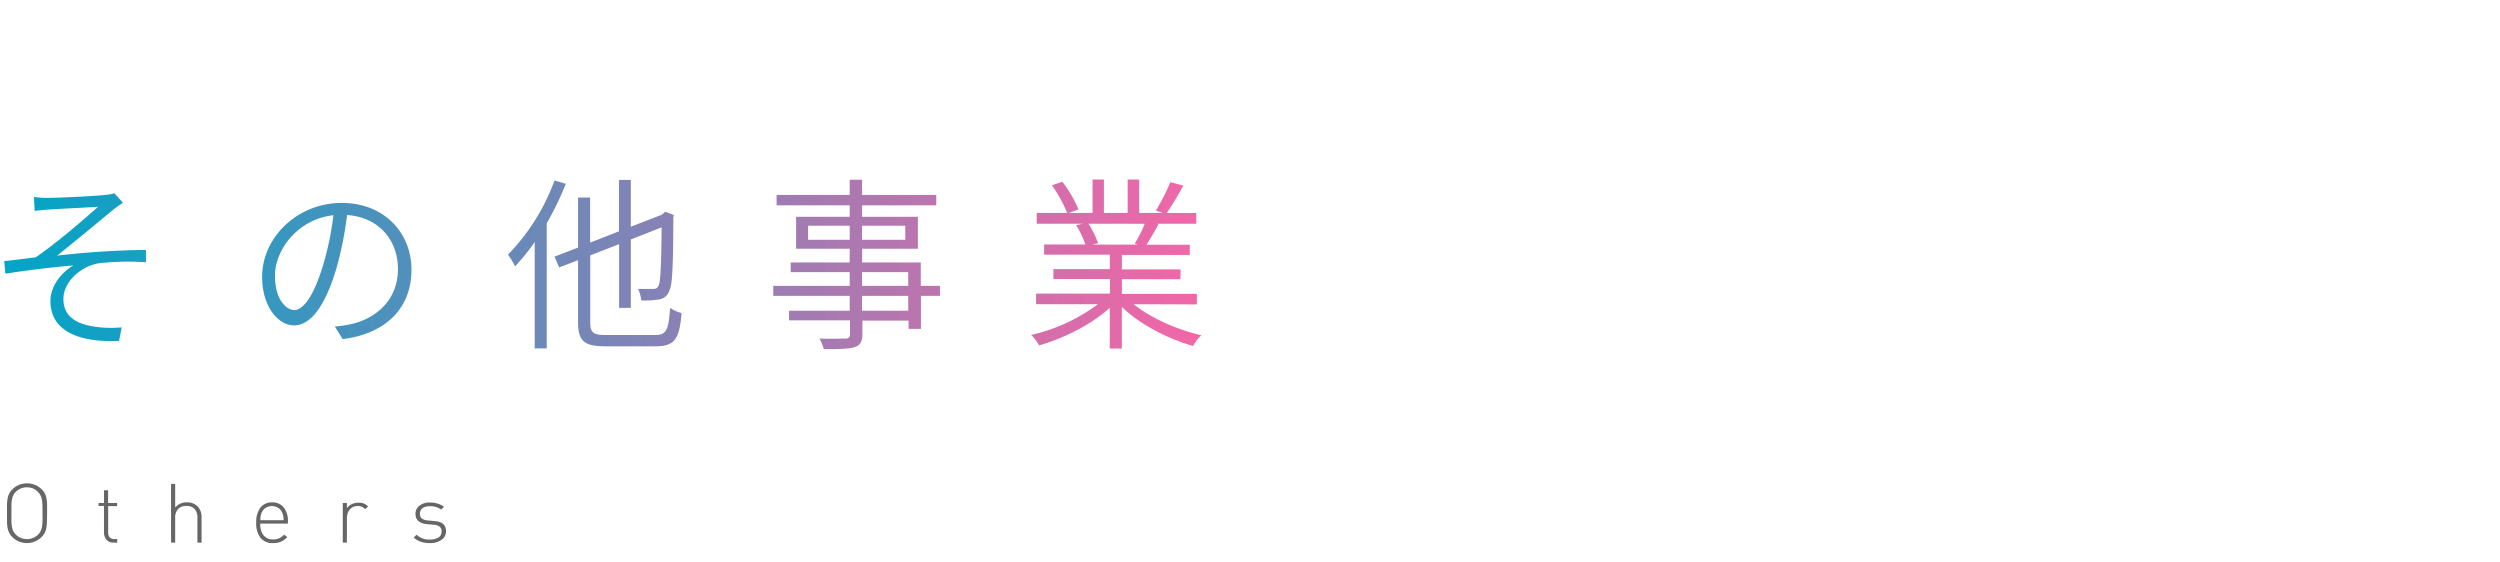 <svg xmlns="http://www.w3.org/2000/svg" xmlns:xlink="http://www.w3.org/1999/xlink" width="606.37" height="136.31" viewBox="0 0 606.37 136.31">
  <defs>
    <style>
      .cls-1 {
        fill: #666;
      }

      .cls-2 {
        fill: url(#新規グラデーションスウォッチ_2);
      }
    </style>
    <linearGradient id="新規グラデーションスウォッチ_2" data-name="新規グラデーションスウォッチ 2" x1="1.07" y1="64.14" x2="291.37" y2="64.14" gradientUnits="userSpaceOnUse">
      <stop offset="0" stop-color="#00a5c6"/>
      <stop offset="1" stop-color="#f366a7"/>
    </linearGradient>
  </defs>
  <title>others_title</title>
  <g id="ナビメニュー">
    <g>
      <g>
        <path class="cls-1" d="M11.38,126.55a9.24,9.24,0,0,1-.15,1.54,4.26,4.26,0,0,1-.4,1.17,4.17,4.17,0,0,1-.75,1,4.94,4.94,0,0,1-1.62,1.08,5.16,5.16,0,0,1-3.88,0A4.94,4.94,0,0,1,3,130.26a4.17,4.17,0,0,1-.75-1,4.2,4.2,0,0,1-.4-1.17,9.14,9.14,0,0,1-.15-1.54q0-.88,0-2.08t0-2.07a9.08,9.08,0,0,1,.15-1.53,4.35,4.35,0,0,1,.4-1.18,4.08,4.08,0,0,1,.75-1,4.94,4.94,0,0,1,1.62-1.08,5.15,5.15,0,0,1,3.88,0,4.94,4.94,0,0,1,1.62,1.08,4.08,4.08,0,0,1,.75,1,4.41,4.41,0,0,1,.4,1.18,9.19,9.19,0,0,1,.15,1.53q0,.87,0,2.07T11.38,126.55Zm-1.09-4a9.8,9.8,0,0,0-.14-1.4,3.75,3.75,0,0,0-.33-1,3.23,3.23,0,0,0-.6-.81A3.69,3.69,0,0,0,8,118.47a4,4,0,0,0-2.92,0,3.69,3.69,0,0,0-1.24.82,3.21,3.21,0,0,0-.6.81,3.72,3.72,0,0,0-.33,1,9.66,9.66,0,0,0-.14,1.4q0,.81,0,1.95t0,2a9.66,9.66,0,0,0,.14,1.4,3.72,3.72,0,0,0,.33,1,3.19,3.19,0,0,0,.6.81,3.64,3.64,0,0,0,1.24.82,3.93,3.93,0,0,0,2.92,0,3.64,3.64,0,0,0,1.24-.82,3.21,3.21,0,0,0,.6-.81,3.75,3.75,0,0,0,.33-1,9.8,9.8,0,0,0,.14-1.4q0-.81,0-2T10.29,122.53Z"/>
        <path class="cls-1" d="M27.54,131.6a2.12,2.12,0,0,1-1.73-.71,2.73,2.73,0,0,1-.59-1.81v-6.36H23.9V122h1.32v-3.08h1V122h2.18v.76H26.24v6.38a1.76,1.76,0,0,0,.36,1.18,1.4,1.4,0,0,0,1.12.42h.7v.9Z"/>
        <path class="cls-1" d="M47.88,131.6v-6a3.06,3.06,0,0,0-.68-2.14,2.56,2.56,0,0,0-2-.74,2.63,2.63,0,0,0-2,.75,3,3,0,0,0-.71,2.13v6h-1V117.36h1v5.74a3.56,3.56,0,0,1,2.84-1.26,3.51,3.51,0,0,1,2.61,1,3.59,3.59,0,0,1,.95,2.64v6.16Z"/>
        <path class="cls-1" d="M63.12,127a4.4,4.4,0,0,0,.8,2.83,2.84,2.84,0,0,0,2.34,1,3.49,3.49,0,0,0,1.45-.27,4.28,4.28,0,0,0,1.21-.89l.76.6a6.74,6.74,0,0,1-.73.64,4.19,4.19,0,0,1-.78.46,3.81,3.81,0,0,1-.89.27,6,6,0,0,1-1.08.09,3.74,3.74,0,0,1-3-1.26,5.62,5.62,0,0,1-1.05-3.68,5.77,5.77,0,0,1,1-3.64,3.41,3.41,0,0,1,2.84-1.3,3.47,3.47,0,0,1,2.84,1.24,5.3,5.3,0,0,1,1,3.46V127Zm5.64-1.41a3.65,3.65,0,0,0-.06-.44,3.69,3.69,0,0,0-.1-.38c0-.13-.09-.26-.14-.41a2.57,2.57,0,0,0-1-1.19,2.87,2.87,0,0,0-3,0,2.56,2.56,0,0,0-1,1.19,2.51,2.51,0,0,0-.15.41c0,.13-.06.25-.09.38a3.45,3.45,0,0,0-.06.44c0,.17,0,.36,0,.59H68.8C68.79,125.95,68.77,125.75,68.76,125.59Z"/>
        <path class="cls-1" d="M88.54,123.5a2.19,2.19,0,0,0-1.82-.76,2.44,2.44,0,0,0-1.1.24,2.47,2.47,0,0,0-.81.64,2.77,2.77,0,0,0-.5.93,3.62,3.62,0,0,0-.17,1.11v5.94h-1V122h1v1.28a2.7,2.7,0,0,1,1.19-1,3.8,3.8,0,0,1,1.63-.36,3.65,3.65,0,0,1,1.25.2,3,3,0,0,1,1.07.72Z"/>
        <path class="cls-1" d="M107.07,130.95a4.69,4.69,0,0,1-2.83.77,6.56,6.56,0,0,1-2.21-.34,4.78,4.78,0,0,1-1.69-1l.7-.7a4.14,4.14,0,0,0,3.16,1.18,3.92,3.92,0,0,0,2.16-.49,1.65,1.65,0,0,0,.74-1.47,1.43,1.43,0,0,0-.44-1.14,2.53,2.53,0,0,0-1.4-.48l-1.59-.14q-2.89-.24-2.89-2.52a2.4,2.4,0,0,1,1-2,4,4,0,0,1,2.53-.74,6.17,6.17,0,0,1,1.87.28,4.94,4.94,0,0,1,1.51.76l-.68.68a4.46,4.46,0,0,0-2.7-.82,3,3,0,0,0-1.83.48,1.62,1.62,0,0,0-.63,1.37,1.37,1.37,0,0,0,.47,1.13,2.81,2.81,0,0,0,1.49.48l1.55.14a7.63,7.63,0,0,1,1.12.19,2.33,2.33,0,0,1,.89.42,2.06,2.06,0,0,1,.59.75,2.69,2.69,0,0,1,.22,1.16A2.46,2.46,0,0,1,107.07,130.95Z"/>
      </g>
      <g>
        <path class="cls-2" d="M11.65,48c1.93,0,11.29-.41,13.81-.72a10.19,10.19,0,0,0,2.29-.4l2.07,2.29c-.54.36-1.57,1.08-2.16,1.53C24.34,53.45,17.5,59.12,13.85,62a210.3,210.3,0,0,1,21.55-1.39l0,3a63.17,63.17,0,0,0-11.29.23c-4.36.63-8.73,4.41-8.73,8.68,0,4.63,3.73,6.17,7.83,6.75a27.59,27.59,0,0,0,6.3.13l-.63,3.29c-10.8.45-16.65-3-16.65-9.67,0-4,3.15-7.29,5.58-8.64-4.91.41-11,1.13-16.51,2l-.27-3.06c2.38-.22,5.36-.63,7.61-.9C13.72,59,21,52.64,23.8,50.16c-2,.13-10.17.54-12.06.67-1.17.09-2.48.22-3.33.32l-.18-3.37A26.21,26.21,0,0,0,11.65,48Z"/>
        <path class="cls-2" d="M81.22,79.19A26.38,26.38,0,0,0,85,78.65c5.71-1.21,11.52-5.49,11.52-13.41,0-6.84-4.45-12.51-12.33-13.09a87.17,87.17,0,0,1-2.61,13c-2.75,9.18-6.25,13.77-10.26,13.77-3.78,0-7.74-4.46-7.74-11.79,0-9.54,8.55-17.91,19.3-17.91,10.35,0,16.92,7.29,16.92,16.2,0,9.31-6.21,15.52-16.69,16.83Zm-2.88-14.8a69.79,69.79,0,0,0,2.52-12.19c-8.73,1-14.17,8.46-14.17,14.67,0,5.8,2.75,8.33,4.72,8.33S76,72.21,78.34,64.38Z"/>
        <path class="cls-2" d="M137.24,44.58a75.06,75.06,0,0,1-4.63,9.58V84.5h-2.92V58.71a50.11,50.11,0,0,1-4.77,5.89,19.05,19.05,0,0,0-1.71-2.83,50.83,50.83,0,0,0,11.29-18Zm21.69,36.67c2.74,0,3.24-1.26,3.6-6.57a9.7,9.7,0,0,0,2.79,1.26C164.78,82,163.84,84,159,84H146.92c-5.17,0-6.71-1.21-6.71-5.89v-15l-4.59,1.75-1.12-2.61,5.71-2.2V47.91h2.92V58.85l7-2.74V43.64H153V55l7.51-2.92.32-.27.54-.45,2.07.81-.13.54c0,8.19-.14,14.85-.63,16.79s-1.3,2.79-2.65,3.1a21.39,21.39,0,0,1-4.5.27,8,8,0,0,0-.77-2.79c1.31,0,3,0,3.55,0,.86,0,1.31-.18,1.62-1.39s.49-6.3.54-13.54L153,58.08v16.6h-2.84V59.21l-7,2.74V78.11c0,2.52.63,3.15,3.83,3.15Z"/>
        <path class="cls-2" d="M228,71.76h-4.63v8h-3v-2h-11.2V81c0,2-.59,2.74-1.89,3.19s-3.73.5-7.47.5a9.74,9.74,0,0,0-1.08-2.57c2.83.09,5.53,0,6.3,0s1.13-.27,1.13-1.12V77.7H191.38V75.36h14.71v-3.6H187.55V69.33h18.54V66H191.78V63.66h14.31V60.33h-13V52.59h13V49.8H188.36V47.28h17.73V43.59h3v3.69h18V49.8h-18v2.79h13.54v7.74H209.11v3.33h14.22v5.67H228ZM206.09,58.17V54.75H196v3.42Zm3-3.42v3.42h10.48V54.75Zm0,14.58h11.2V66h-11.2Zm11.2,2.43h-11.2v3.6h11.2Z"/>
        <path class="cls-2" d="M275,73.79c4.1,3.38,10.58,6.21,16.38,7.52a10.23,10.23,0,0,0-2,2.61c-6.12-1.75-13-5.26-17.28-9.49V84.54h-2.93v-9.9c-4.32,4-11.11,7.42-17.14,9.13a10.16,10.16,0,0,0-1.93-2.52,43.27,43.27,0,0,0,16.2-7.47h-15V71.22h17.91V67.67H255.5V65.28h13.68V61.77H253.25V59.3h10A20.37,20.37,0,0,0,261,54.62l1.71-.36H251.45V51.65h7.38a32.47,32.47,0,0,0-3.69-6.71l2.52-.85a28.37,28.37,0,0,1,3.92,6.71l-2.34.85H265v-8.1h2.75v8.1h5.76v-8.1h2.79v8.1h5.76l-1.71-.58a47.31,47.31,0,0,0,3.51-6.88L287,45a76.65,76.65,0,0,1-4,6.66h7.15v2.61h-9.49l.32.09c-.9,1.75-2,3.55-2.88,5h10.48v2.47H272.11v3.51h14.22v2.38H272.11v3.55h18.18v2.56ZM264,54.26A23.38,23.38,0,0,1,266.35,59l-1.4.32h11l-.72-.23a34.38,34.38,0,0,0,2.43-4.81Z"/>
      </g>
    </g>
  </g>
</svg>
